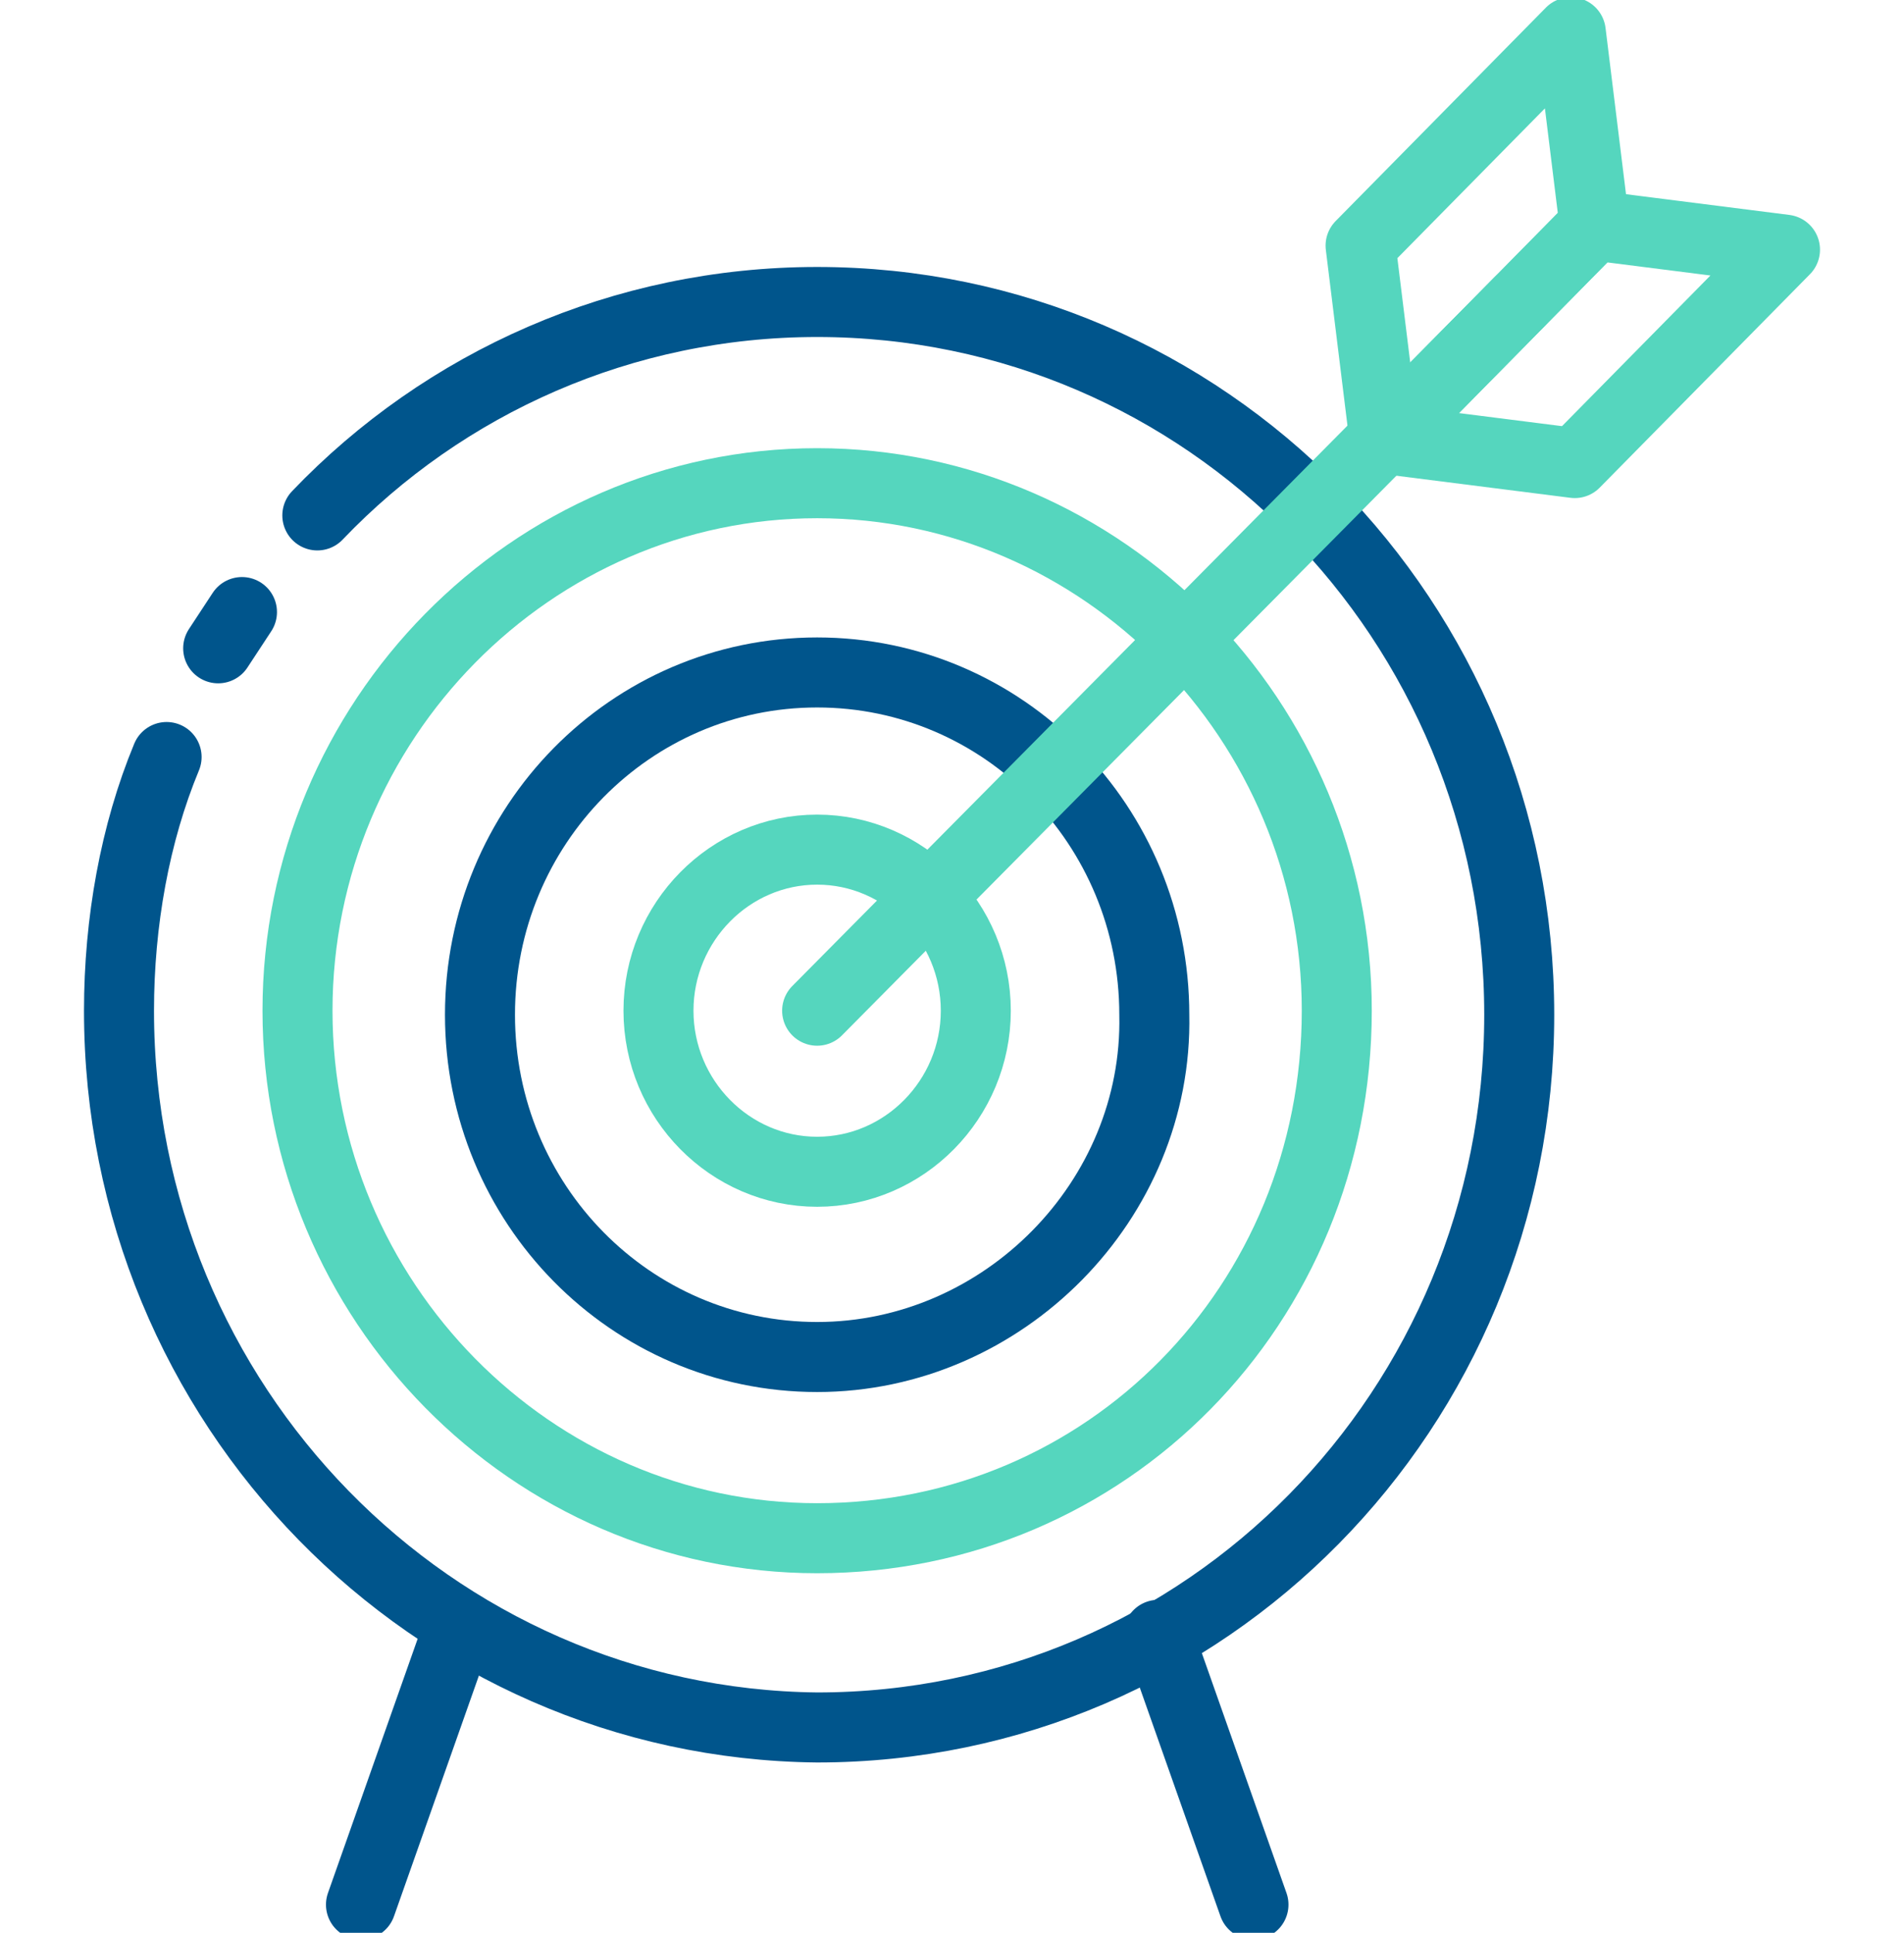 <svg width="68" height="69" viewBox="0 0 68 69" fill="none" xmlns="http://www.w3.org/2000/svg">
<g clip-path="url(#clip0_2511_17259)">
<path d="M7.792 23.144C8.075 22.712 8.358 22.281 8.642 21.85" stroke="#00558C" stroke-width="2.5" stroke-miterlimit="10" stroke-linecap="round" stroke-linejoin="round"/>
<path d="M11.333 18.4C15.867 13.656 22.242 10.781 29.183 10.781C43.067 10.781 54.258 22.137 54.258 36.225C54.258 50.312 43.067 61.669 29.183 61.669C15.442 61.525 4.25 50.169 4.25 36.081C4.25 32.919 4.817 29.756 5.95 27.025" stroke="#00558C" stroke-width="2.5" stroke-miterlimit="10" stroke-linecap="round" stroke-linejoin="round"/>
<path d="M29.183 54.913C18.983 54.913 10.625 46.431 10.625 36.081C10.625 25.731 18.983 17.25 29.183 17.25C39.383 17.25 47.742 25.731 47.742 36.081C47.742 46.575 39.525 54.913 29.183 54.913Z" stroke="#55D6BE" stroke-width="2.5" stroke-miterlimit="10" stroke-linecap="round" stroke-linejoin="round"/>
<path d="M29.183 48.444C22.525 48.444 17.142 42.981 17.142 36.225C17.142 29.469 22.525 24.006 29.183 24.006C35.842 24.006 41.225 29.469 41.225 36.225C41.367 42.837 35.842 48.444 29.183 48.444Z" stroke="#00558C" stroke-width="2.5" stroke-miterlimit="10" stroke-linecap="round" stroke-linejoin="round"/>
<path d="M29.183 41.831C26.067 41.831 23.517 39.244 23.517 36.081C23.517 32.919 26.067 30.331 29.183 30.331C32.3 30.331 34.85 32.919 34.85 36.081C34.85 39.244 32.3 41.831 29.183 41.831Z" stroke="#55D6BE" stroke-width="2.5" stroke-miterlimit="10" stroke-linecap="round" stroke-linejoin="round"/>
<path d="M29.183 36.081L54.258 10.781" stroke="#55D6BE" stroke-width="2.5" stroke-miterlimit="10" stroke-linecap="round" stroke-linejoin="round"/>
<path d="M56.1 1.15L56.95 8.05L49.442 15.669L48.592 8.769L56.1 1.15Z" stroke="#55D6BE" stroke-width="2.5" stroke-miterlimit="10" stroke-linecap="round" stroke-linejoin="round"/>
<path d="M63.75 8.913L56.95 8.05L49.442 15.669L56.242 16.531L63.75 8.913Z" stroke="#55D6BE" stroke-width="2.5" stroke-miterlimit="10" stroke-linecap="round" stroke-linejoin="round"/>
<path d="M41.367 58.362L44.767 67.994" stroke="#00558C" stroke-width="2.5" stroke-miterlimit="10" stroke-linecap="round" stroke-linejoin="round"/>
<path d="M16.292 58.362L12.892 67.994" stroke="#00558C" stroke-width="2.5" stroke-miterlimit="10" stroke-linecap="round" stroke-linejoin="round"/>
</g>
<defs>
<clipPath id="clip0_2511_17259">
<rect width="68" height="69" fill="white"/>
</clipPath>
</defs>
</svg>

